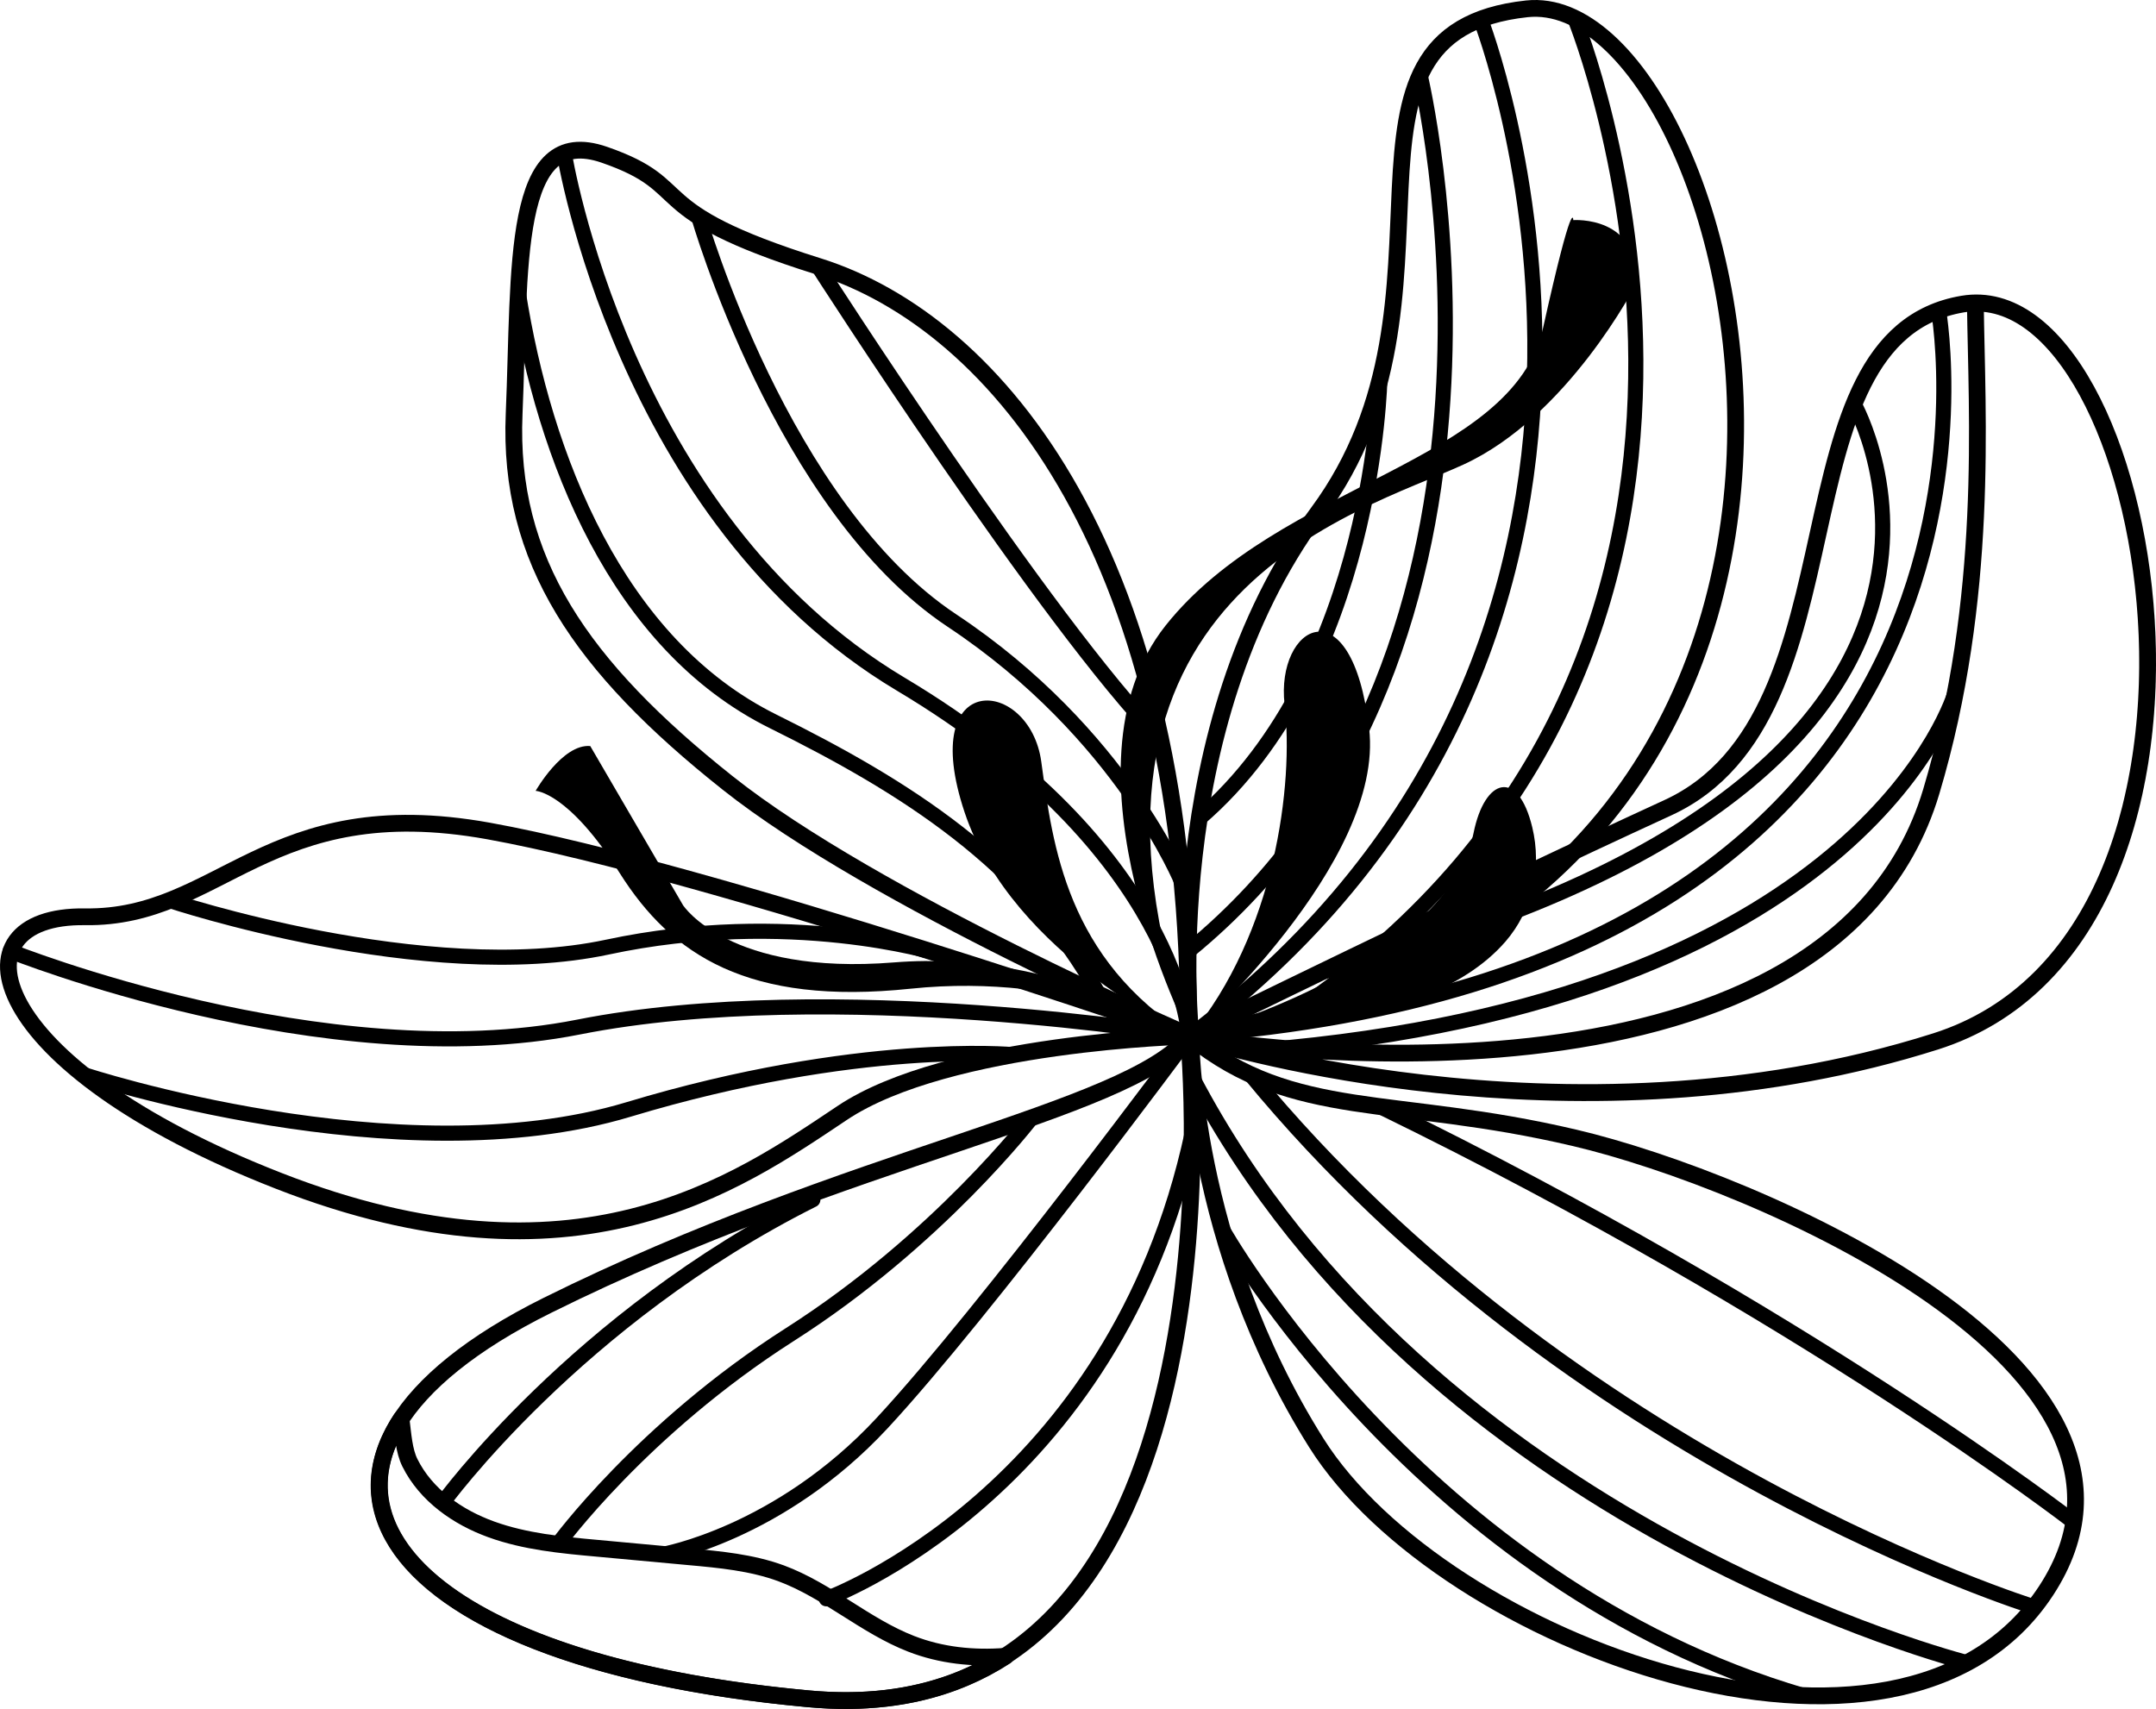<svg viewBox="0 0 24.67 19.558" height="19.558" width="24.67" xmlns="http://www.w3.org/2000/svg" id="Layer_2"><g id="Layer_1-2"><path style="fill:none; stroke:#000; stroke-linecap:round; stroke-linejoin:round; stroke-width:.192px;" d="M13.6,11.846s-3.597-1.552-5.273-2.885c-1.677-1.332-2.516-2.548-2.444-4.226.071-1.679-.038-3.334,1.032-2.964,1.071.371.384.629,2.445,1.276,2.062.646,4.26,3.329,4.24,8.799Z"></path><path style="fill:none; stroke:#000; stroke-linecap:round; stroke-linejoin:round; stroke-width:.173px;" d="M9.36,3.046s2.635,4.108,3.921,5.414M7.993,2.476s.953,3.334,2.9,4.626c1.947,1.292,2.634,3.004,2.634,3.004M5.93,3.345c.295,1.88,1.127,4.025,2.917,4.911,1.501.744,2.892,1.609,3.726,3.124M6.456,1.752s.664,4.175,3.848,6.076c3.184,1.9,3.298,4.02,3.298,4.02"></path><path style="fill:none; stroke:#000; stroke-linecap:round; stroke-linejoin:round; stroke-width:.192px;" d="M13.6,11.872s.775,8.041-4.349,7.57c-5.124-.47-6.446-2.786-2.988-4.503,3.458-1.717,6.599-2.201,7.337-3.067Z"></path><path style="fill:none; stroke:#000; stroke-linecap:round; stroke-linejoin:round; stroke-width:.173px;" d="M5.066,17.199s1.531-2.114,4.235-3.469M6.383,17.674s.959-1.319,2.655-2.401c1.696-1.081,2.768-2.482,2.768-2.482M9.455,18.297s3.299-1.198,4.188-5.335M7.582,17.789s1.335-.235,2.512-1.503,3.507-4.415,3.507-4.415"></path><path style="fill:none; stroke:#000; stroke-linecap:round; stroke-linejoin:round; stroke-width:.192px;" d="M22.148,11.919c3.721-1.182,2.577-8.478.455-8.45.015,1.275.16,3.367-.505,5.591-1.186,3.961-8.257,2.867-8.379,2.817,0,0-.002.004-.005.013.66.198,4.554,1.261,8.434.029ZM13.614,11.858s3.167-1.556,5.47-2.614c2.302-1.058,1.16-5.389,3.373-5.764,2.213-.375,3.497,7.229-.309,8.438-4.258,1.352-8.534-.06-8.534-.06ZM9.259,19.442c.93.085,1.666-.11,2.248-.487-.369.029-.739-.009-1.082-.143-.527-.205-.959-.611-1.489-.807-.336-.123-.697-.157-1.052-.189-.35-.033-.7-.065-1.05-.097-.41-.037-.825-.076-1.212-.216-.383-.138-.747-.39-.932-.763-.067-.134-.079-.321-.101-.501-.928,1.419.77,2.845,4.67,3.203Z"></path><path style="fill:none; stroke:#000; stroke-linecap:round; stroke-linejoin:round; stroke-width:.173px;" d="M22.371,7.926s-.973,3.413-7.633,4.064M21.214,4.622s2.469,4.342-6.124,6.512M13.625,11.848c9.893-.759,8.557-8.296,8.557-8.296"></path><path style="fill:none; stroke:#000; stroke-linecap:round; stroke-linejoin:round; stroke-width:.192px;" d="M13.6,11.858s-2.75.068-3.963.879c-1.213.811-3.045,2.105-6.443.779C-.204,12.191-.581,10.469.973,10.492c1.553.023,2.083-1.439,4.617-.982,2.534.457,8.01,2.349,8.01,2.349Z"></path><path style="fill:none; stroke:#000; stroke-linecap:round; stroke-linejoin:round; stroke-width:.173px;" d="M1.942,10.306s2.929.977,5.008.533c2.08-.445,3.761.069,3.761.069M.953,12.296s3.614,1.193,6.239.401c2.626-.792,4.4-.627,4.4-.627M.117,10.885s3.602,1.443,6.502.869c2.899-.574,6.982.103,6.982.103"></path><path style="fill:none; stroke:#000; stroke-linecap:round; stroke-linejoin:round; stroke-width:.192px;" d="M13.626,11.846s-.378-3.5,1.454-5.979c1.832-2.479-.119-5.496,2.391-5.766,2.511-.269,5.108,10.294-3.845,11.745Z"></path><path style="fill:none; stroke:#000; stroke-linecap:round; stroke-linejoin:round; stroke-width:.173px;" d="M15.789,4.338s-.057,3.303-2.068,5.031M16.249.857s1.578,6.57-2.645,10.023M18.02.211s2.93,7.197-3.216,11.376M16.941.219s2.75,7.051-3.316,11.629"></path><path style="fill:none; stroke:#000; stroke-linecap:round; stroke-linejoin:round; stroke-width:.192px;" d="M13.626,11.872s0,2.359,1.436,4.641c1.435,2.282,6.681,4.247,8.352,1.689,1.67-2.557-3.332-4.695-5.396-5.18-2.064-.486-3.213-.199-4.392-1.15Z"></path><path style="fill:none; stroke:#000; stroke-linecap:round; stroke-linejoin:round; stroke-width:.173px;" d="M13.98,14.058s2.278,4.064,6.663,5.349M23.73,17.419s-3.08-2.387-7.936-4.753M23.279,18.391s-5.309-1.643-8.969-6.092M22.513,19.029s-6.16-1.552-8.859-6.679"></path><path d="M13.613,11.859s-2.024-.91-2.576-2.564c-.552-1.654.747-1.541.878-.577.132.964.289,2.255,1.698,3.141"></path><path d="M13.613,11.859s2.236-1.986,2.053-3.524c-.199-1.675-1.072-1.178-.967-.272.106.905-.105,2.618-1.086,3.796"></path><path d="M13.613,11.859s.03-.008.083-.024c.481-.143,2.887-.924,3.165-2.301.128-.635.51-.74.672-.066.111.46.004.949-.307,1.308-.488.562-1.328.801-2.037.904-.509.074-1.082.044-1.576.179"></path><path d="M13.613,11.859s-1.334-.738-3.193-.544c-1.859.195-2.737-.386-3.327-1.32-.589-.934-.964-.944-.964-.944,0,0,.307-.54.625-.513l1.062,1.822s.523.807,2.417.654c1.893-.152,3.38.845,3.38.845"></path><path d="M13.613,11.859s-1.576-3.066-.275-4.701c1.301-1.635,3.974-1.852,4.319-3.407.346-1.555.345-1.232.345-1.232,0,0,.775-.057.714.74,0,0-.775,1.509-1.971,2.058-1.197.55-4.855,1.496-3.132,6.542"></path></g></svg>